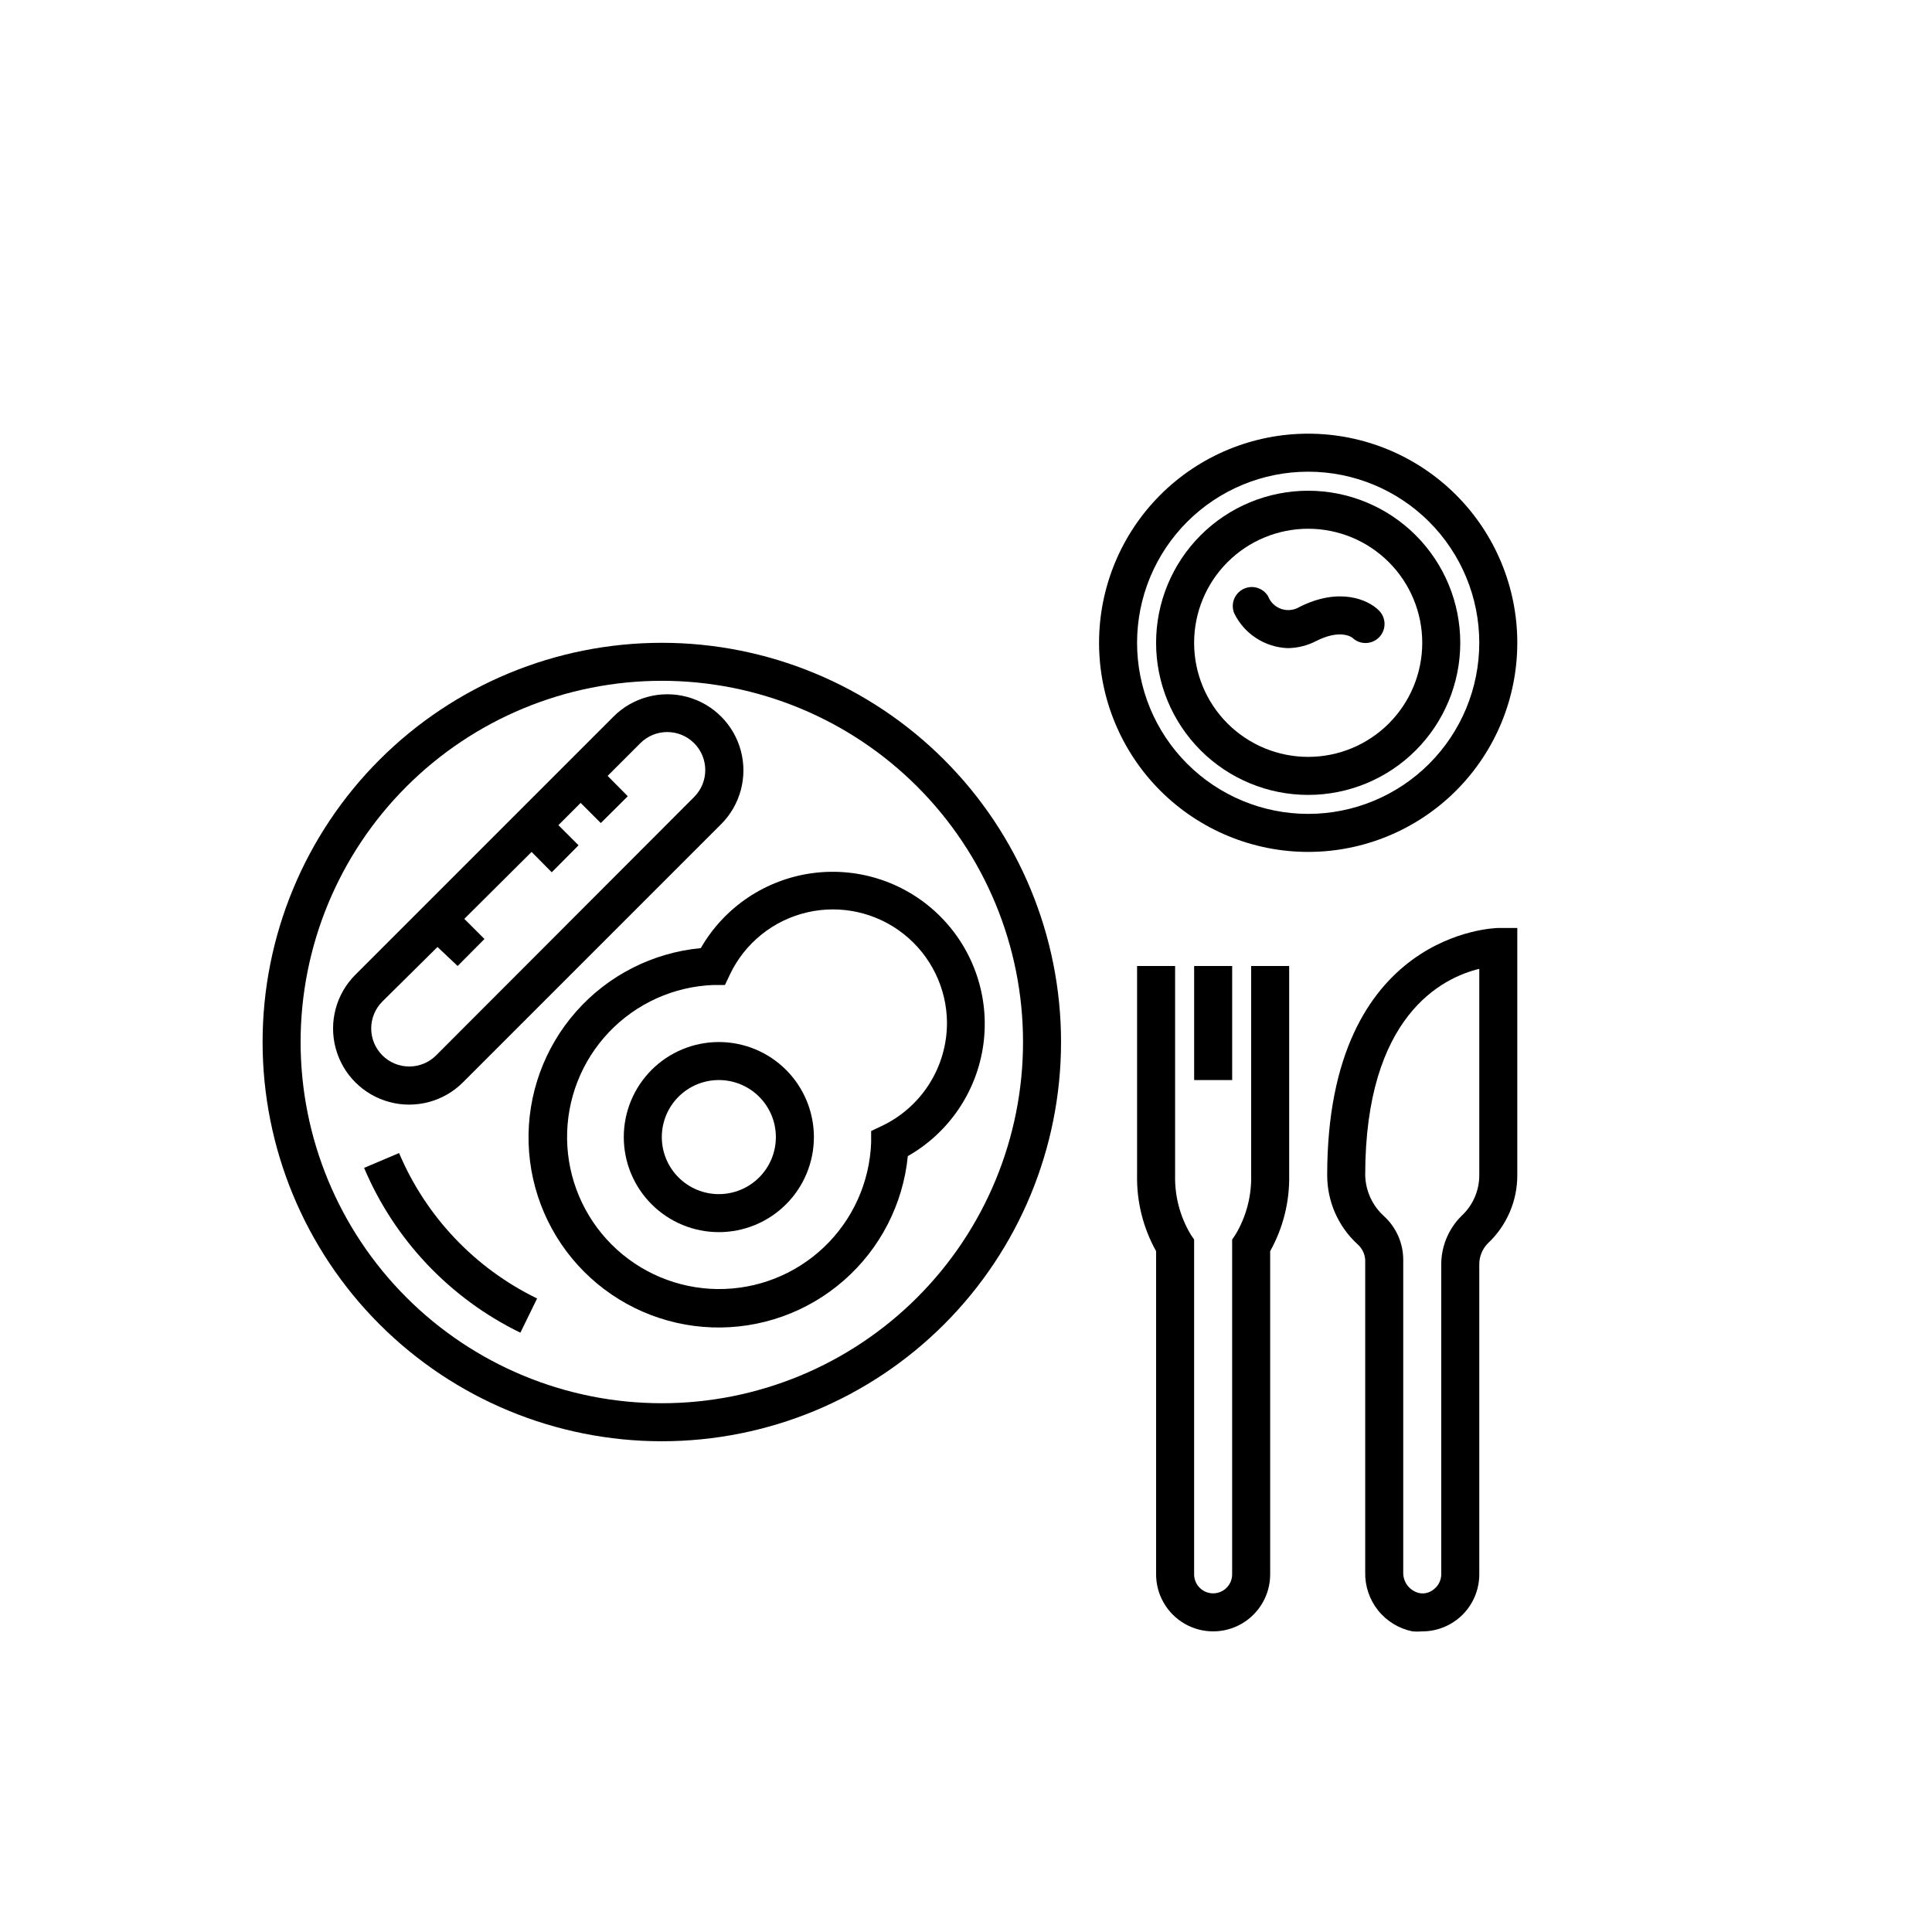 <?xml version="1.0" encoding="UTF-8"?>
<!-- Uploaded to: SVG Repo, www.svgrepo.com, Generator: SVG Repo Mixer Tools -->
<svg fill="#000000" width="800px" height="800px" version="1.1" viewBox="144 144 512 512" xmlns="http://www.w3.org/2000/svg">
 <g>
  <path d="m319.39 314.35c-28.062 0-54.973 11.145-74.812 30.988-19.844 19.84-30.988 46.75-30.988 74.812 0 28.059 11.145 54.969 30.988 74.809 19.84 19.844 46.75 30.988 74.812 30.988 28.059 0 54.969-11.145 74.809-30.988 19.844-19.84 30.988-46.75 30.988-74.809 0-28.062-11.145-54.973-30.988-74.812-19.84-19.844-46.75-30.988-74.809-30.988zm0 201.52c-25.391 0-49.738-10.086-67.688-28.039-17.953-17.949-28.039-42.297-28.039-67.684 0-25.391 10.086-49.738 28.039-67.688 17.949-17.953 42.297-28.039 67.688-28.039 25.387 0 49.734 10.086 67.684 28.039 17.953 17.949 28.039 42.297 28.039 67.688 0 25.387-10.086 49.734-28.039 67.684-17.949 17.953-42.297 28.039-67.684 28.039z"/>
  <path d="m329.72 395.26c-12.746 1.203-24.559 7.211-33.035 16.809-8.473 9.594-12.977 22.055-12.598 34.852 0.383 12.797 5.621 24.969 14.652 34.043 9.031 9.074 21.18 14.367 33.977 14.809 12.793 0.438 25.277-4.008 34.91-12.441 9.633-8.43 15.695-20.211 16.957-32.953 10.922-6.207 18.324-17.152 20.02-29.598 1.695-12.449-2.508-24.973-11.371-33.875-8.863-8.906-21.367-13.168-33.824-11.527-12.453 1.641-23.434 8.992-29.688 19.883zm65.242 19.852c-0.008 5.727-1.641 11.332-4.707 16.164-3.066 4.836-7.445 8.699-12.625 11.141l-2.769 1.309v3.074c-0.391 10.508-4.871 20.449-12.484 27.699s-17.762 11.238-28.273 11.113c-10.516-0.125-20.562-4.356-28.004-11.785-7.438-7.43-11.68-17.473-11.816-27.988-0.141-10.512 3.836-20.664 11.078-28.285 7.242-7.625 17.176-12.117 27.684-12.52h3.074l1.309-2.769c3.949-8.316 11.469-14.379 20.434-16.473 8.965-2.09 18.391 0.016 25.613 5.723s11.453 14.391 11.488 23.598z"/>
  <path d="m334.5 420.15c-6.68 0-13.09 2.652-17.812 7.375-4.727 4.727-7.379 11.133-7.379 17.812 0 6.684 2.652 13.09 7.379 17.812 4.723 4.727 11.133 7.379 17.812 7.379 6.68 0 13.086-2.652 17.812-7.379 4.723-4.723 7.379-11.129 7.379-17.812 0-6.68-2.656-13.086-7.379-17.812-4.727-4.723-11.133-7.375-17.812-7.375zm0 40.305c-4.008 0-7.856-1.594-10.688-4.43-2.836-2.832-4.426-6.676-4.426-10.688 0-4.008 1.59-7.852 4.426-10.688 2.832-2.832 6.68-4.426 10.688-4.426 4.008 0 7.852 1.594 10.688 4.426 2.832 2.836 4.426 6.68 4.426 10.688 0 4.012-1.594 7.856-4.426 10.688-2.836 2.836-6.68 4.43-10.688 4.43z"/>
  <path d="m266.69 430.83 68.418-68.418c5.094-5.094 7.082-12.52 5.219-19.477-1.867-6.957-7.301-12.395-14.258-14.258-6.961-1.863-14.383 0.125-19.477 5.219l-68.418 68.418c-5.094 5.094-7.086 12.52-5.219 19.477 1.863 6.957 7.297 12.395 14.258 14.258 6.957 1.863 14.383-0.125 19.477-5.219zm-21.363-7.156c-1.891-1.887-2.953-4.453-2.953-7.129 0-2.672 1.062-5.238 2.953-7.129l14.613-14.457 5.34 5.039 7.106-7.152-5.34-5.34 17.832-17.738 5.34 5.391 7.106-7.152-5.34-5.34 5.894-5.894 5.34 5.34 7.152-7.106-5.34-5.391 8.664-8.664c3.938-3.938 10.32-3.938 14.258 0s3.938 10.32 0 14.258l-68.367 68.465c-1.891 1.895-4.453 2.957-7.129 2.957-2.672 0-5.238-1.062-7.129-2.957z"/>
  <path d="m249.76 449.57-9.27 3.93c8.066 19.09 22.777 34.609 41.414 43.68l4.434-9.07c-16.457-7.996-29.453-21.688-36.578-38.539z"/>
  <path d="m490.68 258.93c-14.699 0-28.793 5.836-39.188 16.23-10.391 10.395-16.23 24.488-16.23 39.188 0 14.699 5.84 28.793 16.23 39.188 10.395 10.391 24.488 16.23 39.188 16.23 14.699 0 28.793-5.84 39.188-16.23 10.395-10.395 16.23-24.488 16.23-39.188 0-14.699-5.836-28.793-16.23-39.188-10.395-10.395-24.488-16.23-39.188-16.23zm0 100.76c-12.023 0-23.559-4.777-32.062-13.281-8.504-8.504-13.281-20.039-13.281-32.062 0-12.027 4.777-23.559 13.281-32.062 8.504-8.504 20.039-13.281 32.062-13.281 12.027 0 23.559 4.777 32.062 13.281 8.504 8.504 13.281 20.035 13.281 32.062 0 12.023-4.777 23.559-13.281 32.062-8.504 8.504-20.035 13.281-32.062 13.281z"/>
  <path d="m490.68 274.05c-10.688 0-20.941 4.246-28.5 11.805-7.559 7.559-11.805 17.809-11.805 28.5 0 10.688 4.246 20.941 11.805 28.5 7.559 7.559 17.812 11.805 28.5 11.805 10.691 0 20.941-4.246 28.5-11.805 7.559-7.559 11.805-17.812 11.805-28.5 0-10.691-4.246-20.941-11.805-28.5-7.559-7.559-17.809-11.805-28.5-11.805zm0 70.535v-0.004c-8.016 0-15.707-3.184-21.375-8.852-5.668-5.668-8.852-13.359-8.852-21.375 0-8.02 3.184-15.707 8.852-21.375 5.668-5.668 13.359-8.855 21.375-8.855 8.02 0 15.707 3.188 21.375 8.855 5.668 5.668 8.855 13.355 8.855 21.375 0 8.016-3.188 15.707-8.855 21.375-5.668 5.668-13.355 8.852-21.375 8.852z"/>
  <path d="m488.42 304.83c-1.453 0.895-3.227 1.094-4.844 0.551-1.617-0.547-2.906-1.781-3.519-3.371-1.363-2.262-4.234-3.09-6.59-1.898-2.356 1.191-3.394 3.996-2.379 6.434 1.309 2.672 3.312 4.938 5.809 6.562 2.492 1.621 5.375 2.539 8.348 2.656 2.691-0.027 5.336-0.703 7.711-1.965 6.195-3.074 9.117-1.008 9.422-0.805h-0.004c2.004 1.934 5.195 1.875 7.129-0.129 1.934-2.004 1.879-5.195-0.125-7.129-2.82-2.82-10.43-6.195-20.957-0.906z"/>
  <path d="m495.72 455.42c-0.012 6.949 2.894 13.586 8.012 18.289 1.223 1.059 1.969 2.566 2.062 4.18v82.727c-0.094 3.676 1.113 7.269 3.406 10.148 2.297 2.875 5.531 4.848 9.141 5.57 0.855 0.074 1.715 0.074 2.57 0 4.008 0 7.852-1.594 10.688-4.426 2.832-2.836 4.426-6.68 4.426-10.688v-81.871c-0.074-2.152 0.723-4.242 2.215-5.793 5.031-4.688 7.883-11.262 7.859-18.137v-65.496h-5.035c-0.453 0-45.344 0.758-45.344 65.496zm40.305 0c0.012 4.113-1.707 8.047-4.734 10.832-3.481 3.465-5.41 8.188-5.344 13.098v81.871c-0.012 1.48-0.676 2.879-1.812 3.828-1.113 1.02-2.656 1.434-4.129 1.109-2.516-0.641-4.238-2.953-4.133-5.543v-82.727c0.008-4.379-1.82-8.562-5.039-11.535-3.121-2.789-4.945-6.75-5.039-10.934 0-42.27 20.453-52.297 30.23-54.664z"/>
  <path d="m475.57 420.15v35.266c0.137 5.562-1.316 11.051-4.184 15.82l-0.855 1.258v88.723c0 2.781-2.254 5.035-5.039 5.035-2.781 0-5.035-2.254-5.035-5.035v-88.723l-0.855-1.258h-0.004c-2.867-4.769-4.316-10.258-4.18-15.82v-55.418h-10.078v55.418c-0.137 7.043 1.605 14 5.039 20.152v85.648c0 5.398 2.883 10.387 7.559 13.09 4.676 2.699 10.438 2.699 15.113 0 4.676-2.703 7.559-7.691 7.559-13.09v-85.648c3.434-6.152 5.172-13.109 5.035-20.152v-55.418h-10.074z"/>
  <path d="m460.46 400h10.078v30.23h-10.078z"/>
 </g>
</svg>